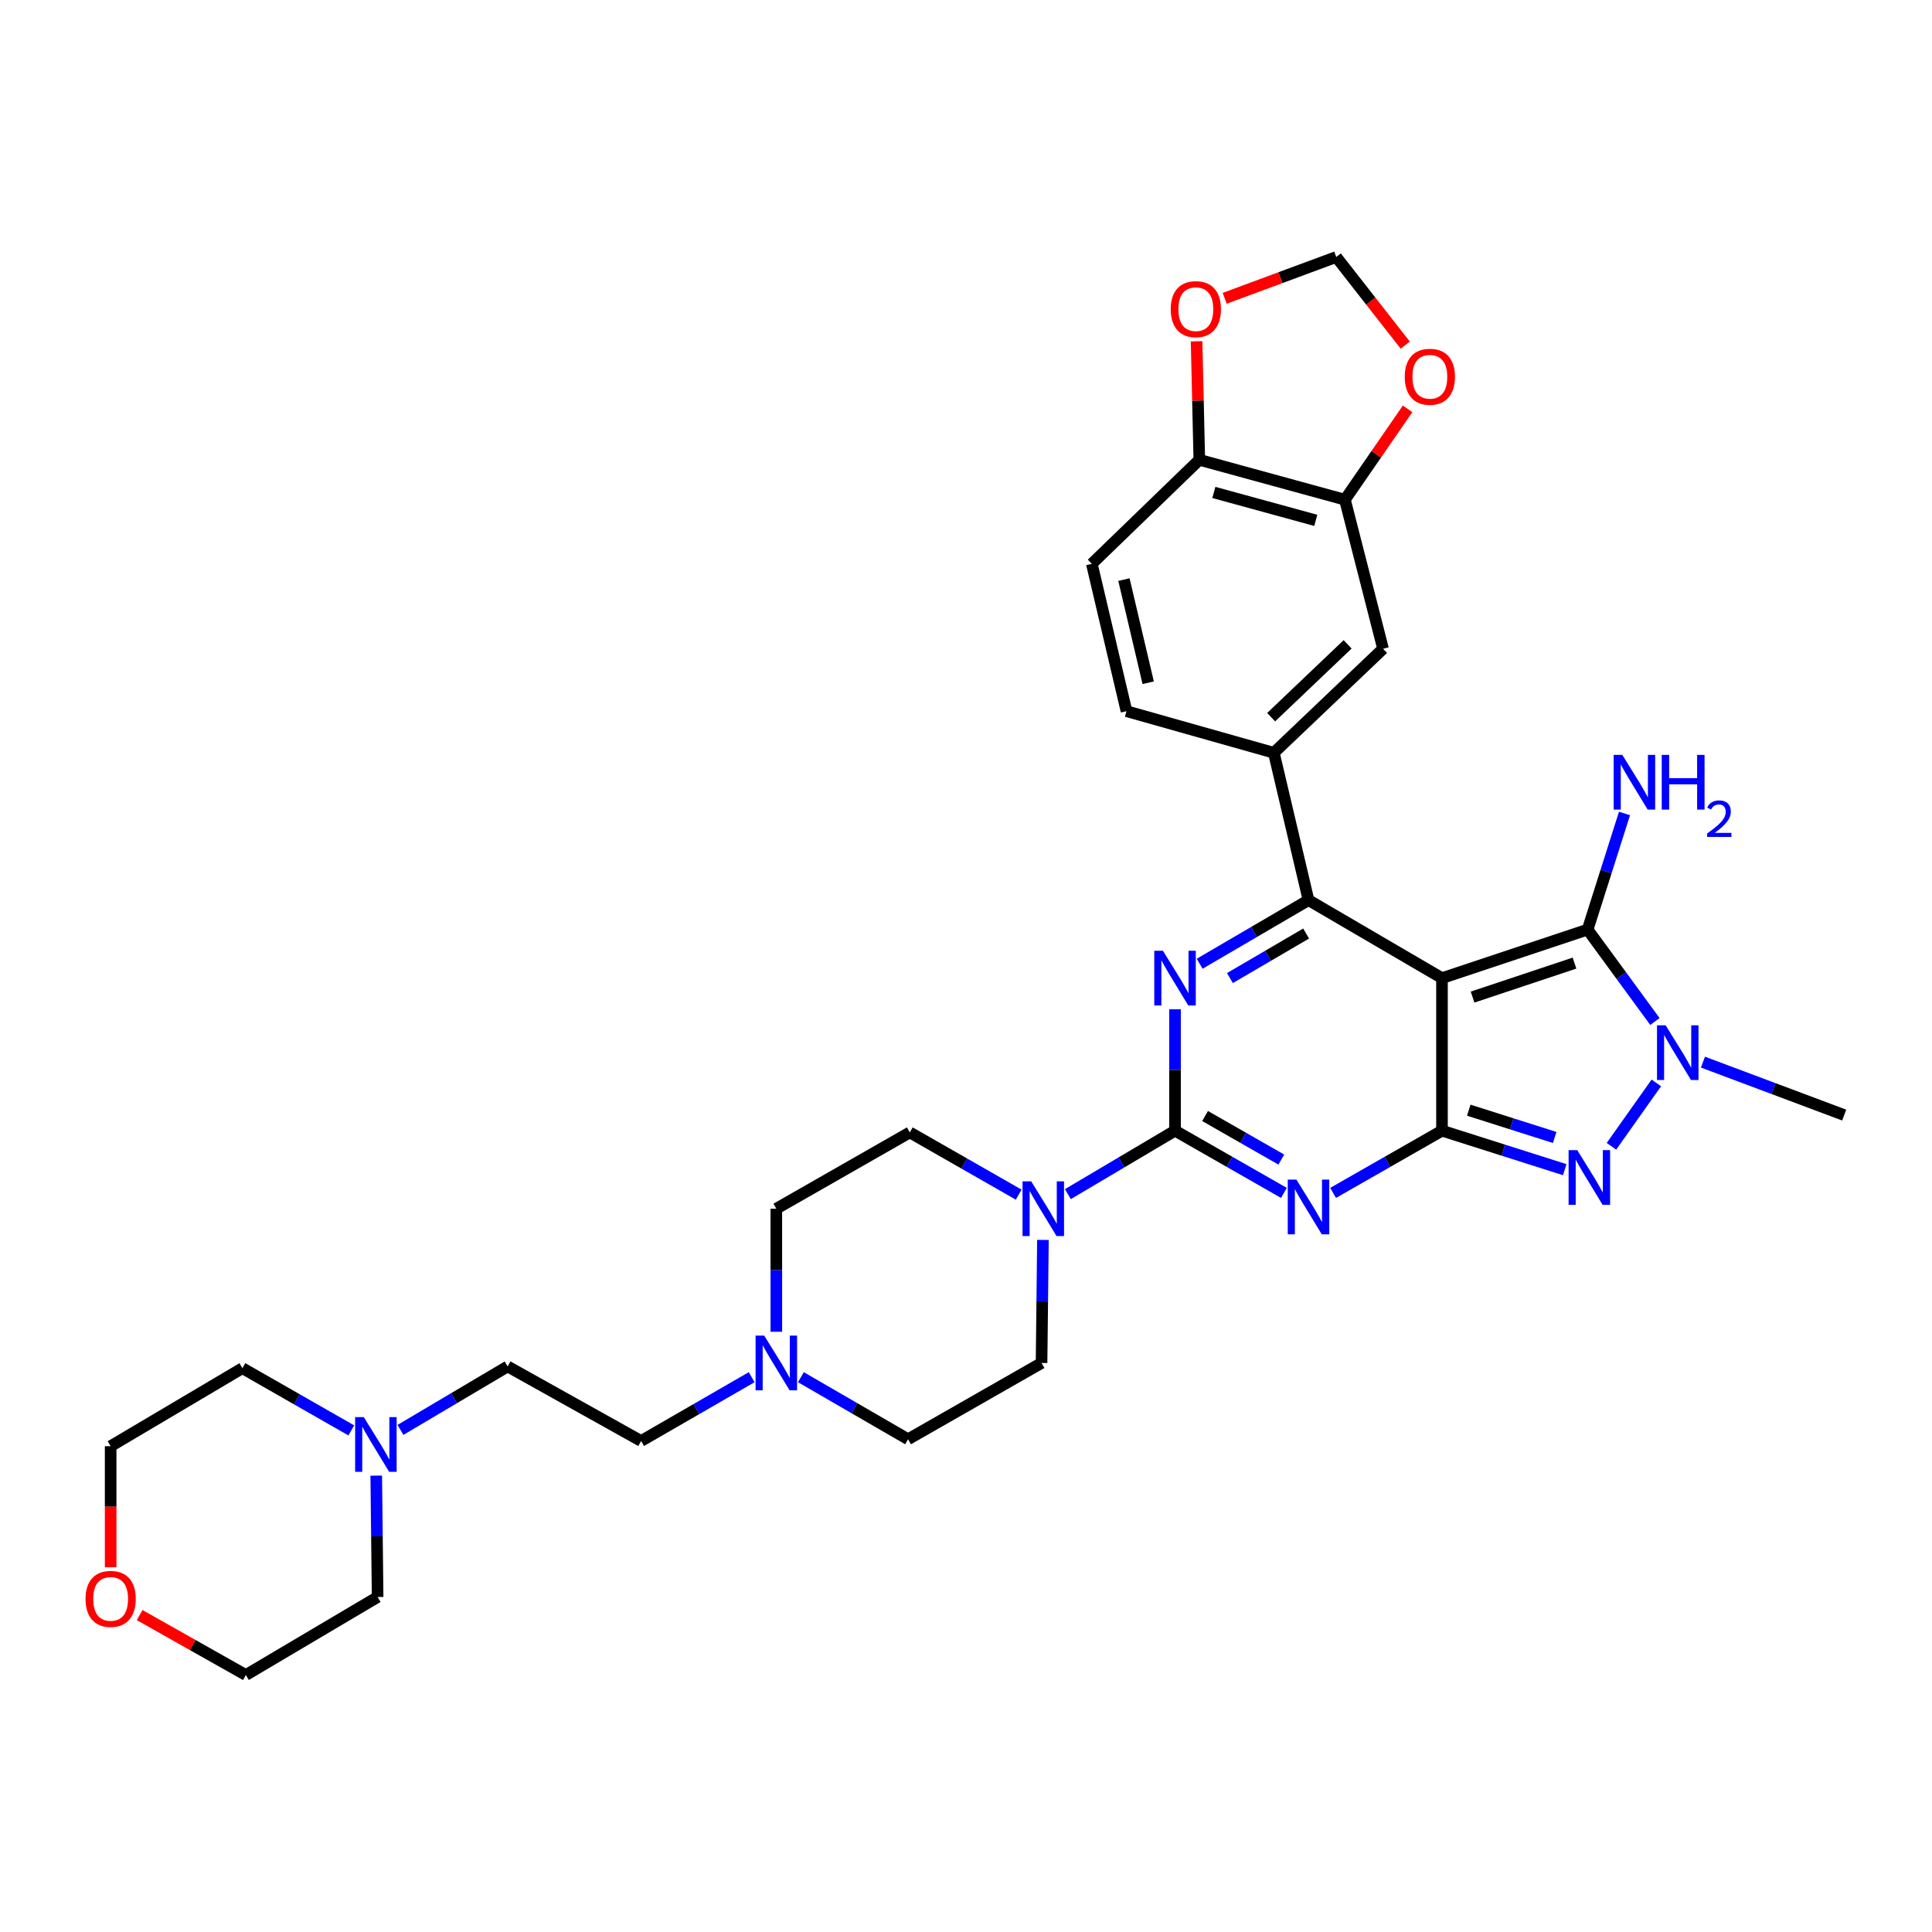 <?xml version='1.0' encoding='iso-8859-1'?>
<svg version='1.1' baseProfile='full'
              xmlns='http://www.w3.org/2000/svg'
                      xmlns:rdkit='http://www.rdkit.org/xml'
                      xmlns:xlink='http://www.w3.org/1999/xlink'
                  xml:space='preserve'
width='1000px' height='1000px' viewBox='0 0 1000 1000'>
<!-- END OF HEADER -->
<rect style='opacity:1.0;fill:#FFFFFF;stroke:none' width='1000' height='1000' x='0' y='0'> </rect>
<path class='bond-0' d='M 608.194,522.413 L 608.194,553.826' style='fill:none;fill-rule:evenodd;stroke:#0000FF;stroke-width:6px;stroke-linecap:butt;stroke-linejoin:miter;stroke-opacity:1' />
<path class='bond-0' d='M 608.194,553.826 L 608.194,585.239' style='fill:none;fill-rule:evenodd;stroke:#000000;stroke-width:6px;stroke-linecap:butt;stroke-linejoin:miter;stroke-opacity:1' />
<path class='bond-1' d='M 620.935,498.833 L 649.109,482.369' style='fill:none;fill-rule:evenodd;stroke:#0000FF;stroke-width:6px;stroke-linecap:butt;stroke-linejoin:miter;stroke-opacity:1' />
<path class='bond-1' d='M 649.109,482.369 L 677.283,465.905' style='fill:none;fill-rule:evenodd;stroke:#000000;stroke-width:6px;stroke-linecap:butt;stroke-linejoin:miter;stroke-opacity:1' />
<path class='bond-1' d='M 636.605,506.245 L 656.327,494.72' style='fill:none;fill-rule:evenodd;stroke:#0000FF;stroke-width:6px;stroke-linecap:butt;stroke-linejoin:miter;stroke-opacity:1' />
<path class='bond-1' d='M 656.327,494.72 L 676.049,483.195' style='fill:none;fill-rule:evenodd;stroke:#000000;stroke-width:6px;stroke-linecap:butt;stroke-linejoin:miter;stroke-opacity:1' />
<path class='bond-2' d='M 608.194,585.239 L 636.374,601.343' style='fill:none;fill-rule:evenodd;stroke:#000000;stroke-width:6px;stroke-linecap:butt;stroke-linejoin:miter;stroke-opacity:1' />
<path class='bond-2' d='M 636.374,601.343 L 664.554,617.448' style='fill:none;fill-rule:evenodd;stroke:#0000FF;stroke-width:6px;stroke-linecap:butt;stroke-linejoin:miter;stroke-opacity:1' />
<path class='bond-2' d='M 623.747,577.649 L 643.473,588.923' style='fill:none;fill-rule:evenodd;stroke:#000000;stroke-width:6px;stroke-linecap:butt;stroke-linejoin:miter;stroke-opacity:1' />
<path class='bond-2' d='M 643.473,588.923 L 663.198,600.196' style='fill:none;fill-rule:evenodd;stroke:#0000FF;stroke-width:6px;stroke-linecap:butt;stroke-linejoin:miter;stroke-opacity:1' />
<path class='bond-3' d='M 608.194,585.239 L 580.46,601.663' style='fill:none;fill-rule:evenodd;stroke:#000000;stroke-width:6px;stroke-linecap:butt;stroke-linejoin:miter;stroke-opacity:1' />
<path class='bond-3' d='M 580.46,601.663 L 552.725,618.087' style='fill:none;fill-rule:evenodd;stroke:#0000FF;stroke-width:6px;stroke-linecap:butt;stroke-linejoin:miter;stroke-opacity:1' />
<path class='bond-4' d='M 690.013,617.448 L 718.193,601.343' style='fill:none;fill-rule:evenodd;stroke:#0000FF;stroke-width:6px;stroke-linecap:butt;stroke-linejoin:miter;stroke-opacity:1' />
<path class='bond-4' d='M 718.193,601.343 L 746.372,585.239' style='fill:none;fill-rule:evenodd;stroke:#000000;stroke-width:6px;stroke-linecap:butt;stroke-linejoin:miter;stroke-opacity:1' />
<path class='bond-5' d='M 677.283,465.905 L 659.338,389.639' style='fill:none;fill-rule:evenodd;stroke:#000000;stroke-width:6px;stroke-linecap:butt;stroke-linejoin:miter;stroke-opacity:1' />
<path class='bond-6' d='M 677.283,465.905 L 746.372,506.279' style='fill:none;fill-rule:evenodd;stroke:#000000;stroke-width:6px;stroke-linecap:butt;stroke-linejoin:miter;stroke-opacity:1' />
<path class='bond-7' d='M 527.274,618.346 L 499.094,602.241' style='fill:none;fill-rule:evenodd;stroke:#0000FF;stroke-width:6px;stroke-linecap:butt;stroke-linejoin:miter;stroke-opacity:1' />
<path class='bond-7' d='M 499.094,602.241 L 470.915,586.137' style='fill:none;fill-rule:evenodd;stroke:#000000;stroke-width:6px;stroke-linecap:butt;stroke-linejoin:miter;stroke-opacity:1' />
<path class='bond-8' d='M 539.822,641.777 L 539.464,673.624' style='fill:none;fill-rule:evenodd;stroke:#0000FF;stroke-width:6px;stroke-linecap:butt;stroke-linejoin:miter;stroke-opacity:1' />
<path class='bond-8' d='M 539.464,673.624 L 539.105,705.471' style='fill:none;fill-rule:evenodd;stroke:#000000;stroke-width:6px;stroke-linecap:butt;stroke-linejoin:miter;stroke-opacity:1' />
<path class='bond-9' d='M 401.826,625.621 L 401.826,657.468' style='fill:none;fill-rule:evenodd;stroke:#000000;stroke-width:6px;stroke-linecap:butt;stroke-linejoin:miter;stroke-opacity:1' />
<path class='bond-9' d='M 401.826,657.468 L 401.826,689.315' style='fill:none;fill-rule:evenodd;stroke:#0000FF;stroke-width:6px;stroke-linecap:butt;stroke-linejoin:miter;stroke-opacity:1' />
<path class='bond-10' d='M 401.826,625.621 L 470.915,586.137' style='fill:none;fill-rule:evenodd;stroke:#000000;stroke-width:6px;stroke-linecap:butt;stroke-linejoin:miter;stroke-opacity:1' />
<path class='bond-11' d='M 746.372,506.279 L 746.372,585.239' style='fill:none;fill-rule:evenodd;stroke:#000000;stroke-width:6px;stroke-linecap:butt;stroke-linejoin:miter;stroke-opacity:1' />
<path class='bond-12' d='M 746.372,506.279 L 821.748,481.156' style='fill:none;fill-rule:evenodd;stroke:#000000;stroke-width:6px;stroke-linecap:butt;stroke-linejoin:miter;stroke-opacity:1' />
<path class='bond-12' d='M 762.202,516.082 L 814.965,498.496' style='fill:none;fill-rule:evenodd;stroke:#000000;stroke-width:6px;stroke-linecap:butt;stroke-linejoin:miter;stroke-opacity:1' />
<path class='bond-13' d='M 746.372,585.239 L 778.139,595.328' style='fill:none;fill-rule:evenodd;stroke:#000000;stroke-width:6px;stroke-linecap:butt;stroke-linejoin:miter;stroke-opacity:1' />
<path class='bond-13' d='M 778.139,595.328 L 809.905,605.417' style='fill:none;fill-rule:evenodd;stroke:#0000FF;stroke-width:6px;stroke-linecap:butt;stroke-linejoin:miter;stroke-opacity:1' />
<path class='bond-13' d='M 760.233,574.631 L 782.469,581.693' style='fill:none;fill-rule:evenodd;stroke:#000000;stroke-width:6px;stroke-linecap:butt;stroke-linejoin:miter;stroke-opacity:1' />
<path class='bond-13' d='M 782.469,581.693 L 804.706,588.755' style='fill:none;fill-rule:evenodd;stroke:#0000FF;stroke-width:6px;stroke-linecap:butt;stroke-linejoin:miter;stroke-opacity:1' />
<path class='bond-14' d='M 834.077,593.324 L 857.32,560.509' style='fill:none;fill-rule:evenodd;stroke:#0000FF;stroke-width:6px;stroke-linecap:butt;stroke-linejoin:miter;stroke-opacity:1' />
<path class='bond-15' d='M 856.586,528.73 L 839.167,504.943' style='fill:none;fill-rule:evenodd;stroke:#0000FF;stroke-width:6px;stroke-linecap:butt;stroke-linejoin:miter;stroke-opacity:1' />
<path class='bond-15' d='M 839.167,504.943 L 821.748,481.156' style='fill:none;fill-rule:evenodd;stroke:#000000;stroke-width:6px;stroke-linecap:butt;stroke-linejoin:miter;stroke-opacity:1' />
<path class='bond-16' d='M 881.441,549.754 L 917.993,563.459' style='fill:none;fill-rule:evenodd;stroke:#0000FF;stroke-width:6px;stroke-linecap:butt;stroke-linejoin:miter;stroke-opacity:1' />
<path class='bond-16' d='M 917.993,563.459 L 954.545,577.164' style='fill:none;fill-rule:evenodd;stroke:#000000;stroke-width:6px;stroke-linecap:butt;stroke-linejoin:miter;stroke-opacity:1' />
<path class='bond-17' d='M 821.748,481.156 L 831.294,451.103' style='fill:none;fill-rule:evenodd;stroke:#000000;stroke-width:6px;stroke-linecap:butt;stroke-linejoin:miter;stroke-opacity:1' />
<path class='bond-17' d='M 831.294,451.103 L 840.839,421.051' style='fill:none;fill-rule:evenodd;stroke:#0000FF;stroke-width:6px;stroke-linecap:butt;stroke-linejoin:miter;stroke-opacity:1' />
<path class='bond-18' d='M 414.536,712.83 L 442.276,728.892' style='fill:none;fill-rule:evenodd;stroke:#0000FF;stroke-width:6px;stroke-linecap:butt;stroke-linejoin:miter;stroke-opacity:1' />
<path class='bond-18' d='M 442.276,728.892 L 470.016,744.955' style='fill:none;fill-rule:evenodd;stroke:#000000;stroke-width:6px;stroke-linecap:butt;stroke-linejoin:miter;stroke-opacity:1' />
<path class='bond-19' d='M 389.066,712.833 L 360.452,729.343' style='fill:none;fill-rule:evenodd;stroke:#0000FF;stroke-width:6px;stroke-linecap:butt;stroke-linejoin:miter;stroke-opacity:1' />
<path class='bond-19' d='M 360.452,729.343 L 331.838,745.853' style='fill:none;fill-rule:evenodd;stroke:#000000;stroke-width:6px;stroke-linecap:butt;stroke-linejoin:miter;stroke-opacity:1' />
<path class='bond-20' d='M 470.016,744.955 L 539.105,705.471' style='fill:none;fill-rule:evenodd;stroke:#000000;stroke-width:6px;stroke-linecap:butt;stroke-linejoin:miter;stroke-opacity:1' />
<path class='bond-21' d='M 696.127,258.638 L 620.76,237.998' style='fill:none;fill-rule:evenodd;stroke:#000000;stroke-width:6px;stroke-linecap:butt;stroke-linejoin:miter;stroke-opacity:1' />
<path class='bond-21' d='M 681.044,269.339 L 628.286,254.891' style='fill:none;fill-rule:evenodd;stroke:#000000;stroke-width:6px;stroke-linecap:butt;stroke-linejoin:miter;stroke-opacity:1' />
<path class='bond-22' d='M 696.127,258.638 L 712.35,235.131' style='fill:none;fill-rule:evenodd;stroke:#000000;stroke-width:6px;stroke-linecap:butt;stroke-linejoin:miter;stroke-opacity:1' />
<path class='bond-22' d='M 712.35,235.131 L 728.572,211.624' style='fill:none;fill-rule:evenodd;stroke:#FF0000;stroke-width:6px;stroke-linecap:butt;stroke-linejoin:miter;stroke-opacity:1' />
<path class='bond-23' d='M 696.127,258.638 L 715.869,335.801' style='fill:none;fill-rule:evenodd;stroke:#000000;stroke-width:6px;stroke-linecap:butt;stroke-linejoin:miter;stroke-opacity:1' />
<path class='bond-24' d='M 620.76,237.998 L 620.054,207.323' style='fill:none;fill-rule:evenodd;stroke:#000000;stroke-width:6px;stroke-linecap:butt;stroke-linejoin:miter;stroke-opacity:1' />
<path class='bond-24' d='M 620.054,207.323 L 619.348,176.648' style='fill:none;fill-rule:evenodd;stroke:#FF0000;stroke-width:6px;stroke-linecap:butt;stroke-linejoin:miter;stroke-opacity:1' />
<path class='bond-25' d='M 620.76,237.998 L 565.126,291.835' style='fill:none;fill-rule:evenodd;stroke:#000000;stroke-width:6px;stroke-linecap:butt;stroke-linejoin:miter;stroke-opacity:1' />
<path class='bond-26' d='M 727.35,178.644 L 709.497,155.83' style='fill:none;fill-rule:evenodd;stroke:#FF0000;stroke-width:6px;stroke-linecap:butt;stroke-linejoin:miter;stroke-opacity:1' />
<path class='bond-26' d='M 709.497,155.83 L 691.645,133.017' style='fill:none;fill-rule:evenodd;stroke:#000000;stroke-width:6px;stroke-linecap:butt;stroke-linejoin:miter;stroke-opacity:1' />
<path class='bond-27' d='M 633.901,154.403 L 662.773,143.71' style='fill:none;fill-rule:evenodd;stroke:#FF0000;stroke-width:6px;stroke-linecap:butt;stroke-linejoin:miter;stroke-opacity:1' />
<path class='bond-27' d='M 662.773,143.71 L 691.645,133.017' style='fill:none;fill-rule:evenodd;stroke:#000000;stroke-width:6px;stroke-linecap:butt;stroke-linejoin:miter;stroke-opacity:1' />
<path class='bond-28' d='M 715.869,335.801 L 659.338,389.639' style='fill:none;fill-rule:evenodd;stroke:#000000;stroke-width:6px;stroke-linecap:butt;stroke-linejoin:miter;stroke-opacity:1' />
<path class='bond-28' d='M 697.524,333.517 L 657.952,371.204' style='fill:none;fill-rule:evenodd;stroke:#000000;stroke-width:6px;stroke-linecap:butt;stroke-linejoin:miter;stroke-opacity:1' />
<path class='bond-29' d='M 565.126,291.835 L 583.072,368.101' style='fill:none;fill-rule:evenodd;stroke:#000000;stroke-width:6px;stroke-linecap:butt;stroke-linejoin:miter;stroke-opacity:1' />
<path class='bond-29' d='M 581.743,299.998 L 594.306,353.384' style='fill:none;fill-rule:evenodd;stroke:#000000;stroke-width:6px;stroke-linecap:butt;stroke-linejoin:miter;stroke-opacity:1' />
<path class='bond-30' d='M 659.338,389.639 L 583.072,368.101' style='fill:none;fill-rule:evenodd;stroke:#000000;stroke-width:6px;stroke-linecap:butt;stroke-linejoin:miter;stroke-opacity:1' />
<path class='bond-31' d='M 331.838,745.853 L 262.75,707.267' style='fill:none;fill-rule:evenodd;stroke:#000000;stroke-width:6px;stroke-linecap:butt;stroke-linejoin:miter;stroke-opacity:1' />
<path class='bond-32' d='M 262.75,707.267 L 235.015,723.691' style='fill:none;fill-rule:evenodd;stroke:#000000;stroke-width:6px;stroke-linecap:butt;stroke-linejoin:miter;stroke-opacity:1' />
<path class='bond-32' d='M 235.015,723.691 L 207.28,740.116' style='fill:none;fill-rule:evenodd;stroke:#0000FF;stroke-width:6px;stroke-linecap:butt;stroke-linejoin:miter;stroke-opacity:1' />
<path class='bond-33' d='M 181.829,740.374 L 153.649,724.27' style='fill:none;fill-rule:evenodd;stroke:#0000FF;stroke-width:6px;stroke-linecap:butt;stroke-linejoin:miter;stroke-opacity:1' />
<path class='bond-33' d='M 153.649,724.27 L 125.47,708.165' style='fill:none;fill-rule:evenodd;stroke:#000000;stroke-width:6px;stroke-linecap:butt;stroke-linejoin:miter;stroke-opacity:1' />
<path class='bond-34' d='M 194.742,763.783 L 195.099,795.196' style='fill:none;fill-rule:evenodd;stroke:#0000FF;stroke-width:6px;stroke-linecap:butt;stroke-linejoin:miter;stroke-opacity:1' />
<path class='bond-34' d='M 195.099,795.196 L 195.457,826.609' style='fill:none;fill-rule:evenodd;stroke:#000000;stroke-width:6px;stroke-linecap:butt;stroke-linejoin:miter;stroke-opacity:1' />
<path class='bond-35' d='M 125.47,708.165 L 57.271,748.547' style='fill:none;fill-rule:evenodd;stroke:#000000;stroke-width:6px;stroke-linecap:butt;stroke-linejoin:miter;stroke-opacity:1' />
<path class='bond-36' d='M 57.271,748.547 L 57.271,779.876' style='fill:none;fill-rule:evenodd;stroke:#000000;stroke-width:6px;stroke-linecap:butt;stroke-linejoin:miter;stroke-opacity:1' />
<path class='bond-36' d='M 57.271,779.876 L 57.271,811.205' style='fill:none;fill-rule:evenodd;stroke:#FF0000;stroke-width:6px;stroke-linecap:butt;stroke-linejoin:miter;stroke-opacity:1' />
<path class='bond-37' d='M 72.28,835.967 L 99.769,851.475' style='fill:none;fill-rule:evenodd;stroke:#FF0000;stroke-width:6px;stroke-linecap:butt;stroke-linejoin:miter;stroke-opacity:1' />
<path class='bond-37' d='M 99.769,851.475 L 127.258,866.983' style='fill:none;fill-rule:evenodd;stroke:#000000;stroke-width:6px;stroke-linecap:butt;stroke-linejoin:miter;stroke-opacity:1' />
<path class='bond-38' d='M 127.258,866.983 L 195.457,826.609' style='fill:none;fill-rule:evenodd;stroke:#000000;stroke-width:6px;stroke-linecap:butt;stroke-linejoin:miter;stroke-opacity:1' />
<path  class='atom-0' d='M 601.934 492.119
L 611.214 507.119
Q 612.134 508.599, 613.614 511.279
Q 615.094 513.959, 615.174 514.119
L 615.174 492.119
L 618.934 492.119
L 618.934 520.439
L 615.054 520.439
L 605.094 504.039
Q 603.934 502.119, 602.694 499.919
Q 601.494 497.719, 601.134 497.039
L 601.134 520.439
L 597.454 520.439
L 597.454 492.119
L 601.934 492.119
' fill='#0000FF'/>
<path  class='atom-2' d='M 671.023 610.563
L 680.303 625.563
Q 681.223 627.043, 682.703 629.723
Q 684.183 632.403, 684.263 632.563
L 684.263 610.563
L 688.023 610.563
L 688.023 638.883
L 684.143 638.883
L 674.183 622.483
Q 673.023 620.563, 671.783 618.363
Q 670.583 616.163, 670.223 615.483
L 670.223 638.883
L 666.543 638.883
L 666.543 610.563
L 671.023 610.563
' fill='#0000FF'/>
<path  class='atom-4' d='M 533.744 611.461
L 543.024 626.461
Q 543.944 627.941, 545.424 630.621
Q 546.904 633.301, 546.984 633.461
L 546.984 611.461
L 550.744 611.461
L 550.744 639.781
L 546.864 639.781
L 536.904 623.381
Q 535.744 621.461, 534.504 619.261
Q 533.304 617.061, 532.944 616.381
L 532.944 639.781
L 529.264 639.781
L 529.264 611.461
L 533.744 611.461
' fill='#0000FF'/>
<path  class='atom-8' d='M 816.386 595.303
L 825.666 610.303
Q 826.586 611.783, 828.066 614.463
Q 829.546 617.143, 829.626 617.303
L 829.626 595.303
L 833.386 595.303
L 833.386 623.623
L 829.506 623.623
L 819.546 607.223
Q 818.386 605.303, 817.146 603.103
Q 815.946 600.903, 815.586 600.223
L 815.586 623.623
L 811.906 623.623
L 811.906 595.303
L 816.386 595.303
' fill='#0000FF'/>
<path  class='atom-9' d='M 862.141 530.705
L 871.421 545.705
Q 872.341 547.185, 873.821 549.865
Q 875.301 552.545, 875.381 552.705
L 875.381 530.705
L 879.141 530.705
L 879.141 559.025
L 875.261 559.025
L 865.301 542.625
Q 864.141 540.705, 862.901 538.505
Q 861.701 536.305, 861.341 535.625
L 861.341 559.025
L 857.661 559.025
L 857.661 530.705
L 862.141 530.705
' fill='#0000FF'/>
<path  class='atom-11' d='M 839.712 390.73
L 848.992 405.73
Q 849.912 407.21, 851.392 409.89
Q 852.872 412.57, 852.952 412.73
L 852.952 390.73
L 856.712 390.73
L 856.712 419.05
L 852.832 419.05
L 842.872 402.65
Q 841.712 400.73, 840.472 398.53
Q 839.272 396.33, 838.912 395.65
L 838.912 419.05
L 835.232 419.05
L 835.232 390.73
L 839.712 390.73
' fill='#0000FF'/>
<path  class='atom-11' d='M 860.112 390.73
L 863.952 390.73
L 863.952 402.77
L 878.432 402.77
L 878.432 390.73
L 882.272 390.73
L 882.272 419.05
L 878.432 419.05
L 878.432 405.97
L 863.952 405.97
L 863.952 419.05
L 860.112 419.05
L 860.112 390.73
' fill='#0000FF'/>
<path  class='atom-11' d='M 883.645 418.057
Q 884.332 416.288, 885.968 415.311
Q 887.605 414.308, 889.876 414.308
Q 892.7 414.308, 894.284 415.839
Q 895.868 417.37, 895.868 420.09
Q 895.868 422.862, 893.809 425.449
Q 891.776 428.036, 887.552 431.098
L 896.185 431.098
L 896.185 433.21
L 883.592 433.21
L 883.592 431.442
Q 887.077 428.96, 889.136 427.112
Q 891.222 425.264, 892.225 423.601
Q 893.228 421.938, 893.228 420.222
Q 893.228 418.426, 892.331 417.423
Q 891.433 416.42, 889.876 416.42
Q 888.371 416.42, 887.368 417.027
Q 886.364 417.634, 885.652 418.981
L 883.645 418.057
' fill='#0000FF'/>
<path  class='atom-12' d='M 395.566 691.311
L 404.846 706.311
Q 405.766 707.791, 407.246 710.471
Q 408.726 713.151, 408.806 713.311
L 408.806 691.311
L 412.566 691.311
L 412.566 719.631
L 408.686 719.631
L 398.726 703.231
Q 397.566 701.311, 396.326 699.111
Q 395.126 696.911, 394.766 696.231
L 394.766 719.631
L 391.086 719.631
L 391.086 691.311
L 395.566 691.311
' fill='#0000FF'/>
<path  class='atom-17' d='M 727.094 195.009
Q 727.094 188.209, 730.454 184.409
Q 733.814 180.609, 740.094 180.609
Q 746.374 180.609, 749.734 184.409
Q 753.094 188.209, 753.094 195.009
Q 753.094 201.889, 749.694 205.809
Q 746.294 209.689, 740.094 209.689
Q 733.854 209.689, 730.454 205.809
Q 727.094 201.929, 727.094 195.009
M 740.094 206.489
Q 744.414 206.489, 746.734 203.609
Q 749.094 200.689, 749.094 195.009
Q 749.094 189.449, 746.734 186.649
Q 744.414 183.809, 740.094 183.809
Q 735.774 183.809, 733.414 186.609
Q 731.094 189.409, 731.094 195.009
Q 731.094 200.729, 733.414 203.609
Q 735.774 206.489, 740.094 206.489
' fill='#FF0000'/>
<path  class='atom-18' d='M 605.964 160.016
Q 605.964 153.216, 609.324 149.416
Q 612.684 145.616, 618.964 145.616
Q 625.244 145.616, 628.604 149.416
Q 631.964 153.216, 631.964 160.016
Q 631.964 166.896, 628.564 170.816
Q 625.164 174.696, 618.964 174.696
Q 612.724 174.696, 609.324 170.816
Q 605.964 166.936, 605.964 160.016
M 618.964 171.496
Q 623.284 171.496, 625.604 168.616
Q 627.964 165.696, 627.964 160.016
Q 627.964 154.456, 625.604 151.656
Q 623.284 148.816, 618.964 148.816
Q 614.644 148.816, 612.284 151.616
Q 609.964 154.416, 609.964 160.016
Q 609.964 165.736, 612.284 168.616
Q 614.644 171.496, 618.964 171.496
' fill='#FF0000'/>
<path  class='atom-28' d='M 188.299 733.489
L 197.579 748.489
Q 198.499 749.969, 199.979 752.649
Q 201.459 755.329, 201.539 755.489
L 201.539 733.489
L 205.299 733.489
L 205.299 761.809
L 201.419 761.809
L 191.459 745.409
Q 190.299 743.489, 189.059 741.289
Q 187.859 739.089, 187.499 738.409
L 187.499 761.809
L 183.819 761.809
L 183.819 733.489
L 188.299 733.489
' fill='#0000FF'/>
<path  class='atom-31' d='M 44.271 827.579
Q 44.271 820.779, 47.631 816.979
Q 50.991 813.179, 57.271 813.179
Q 63.551 813.179, 66.911 816.979
Q 70.271 820.779, 70.271 827.579
Q 70.271 834.459, 66.871 838.379
Q 63.471 842.259, 57.271 842.259
Q 51.031 842.259, 47.631 838.379
Q 44.271 834.499, 44.271 827.579
M 57.271 839.059
Q 61.591 839.059, 63.911 836.179
Q 66.271 833.259, 66.271 827.579
Q 66.271 822.019, 63.911 819.219
Q 61.591 816.379, 57.271 816.379
Q 52.951 816.379, 50.591 819.179
Q 48.271 821.979, 48.271 827.579
Q 48.271 833.299, 50.591 836.179
Q 52.951 839.059, 57.271 839.059
' fill='#FF0000'/>
</svg>
